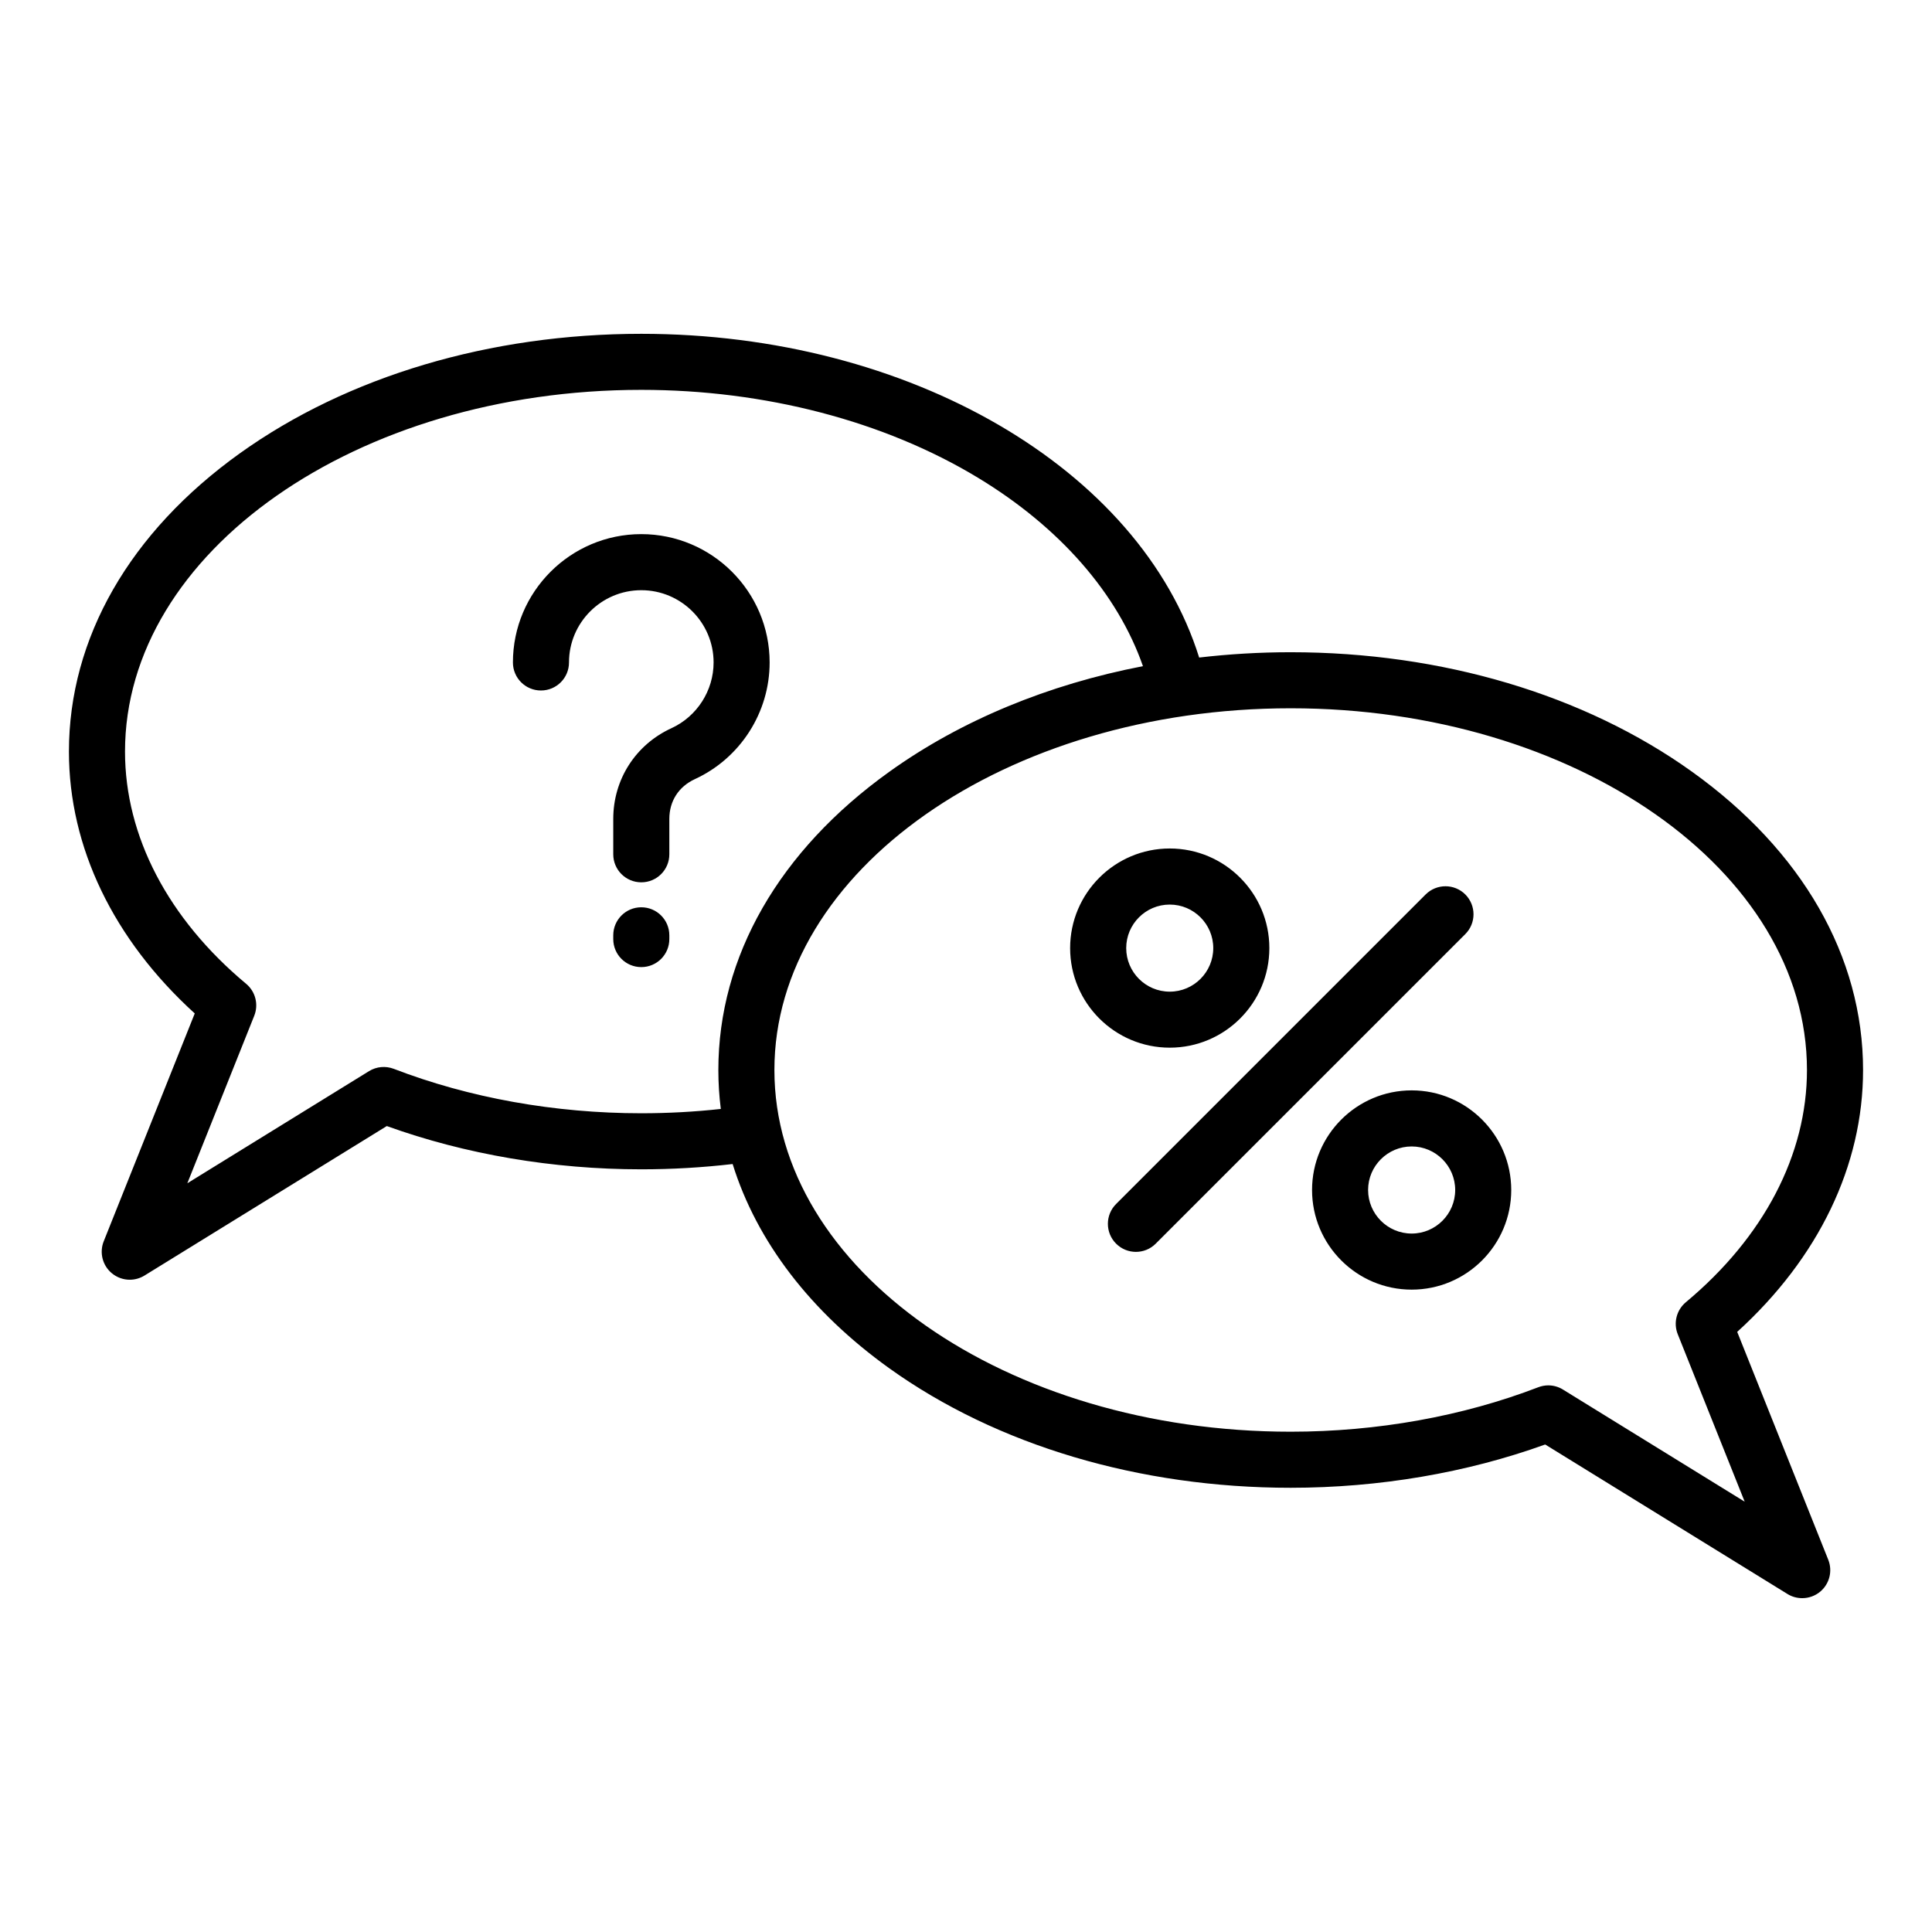 <?xml version="1.0" encoding="UTF-8"?>
<!-- Uploaded to: ICON Repo, www.svgrepo.com, Generator: ICON Repo Mixer Tools -->
<svg fill="#000000" width="800px" height="800px" version="1.1" viewBox="144 144 512 512" xmlns="http://www.w3.org/2000/svg">
 <path d="m321.38 391.87v0.988c0 4.113-3.32 7.434-7.43 7.434s-7.43-3.32-7.43-7.434v-0.988c0-4.109 3.32-7.43 7.43-7.43s7.43 3.328 7.43 7.43zm6.766-41.391c-4.297 1.984-6.766 5.824-6.766 10.551v9.363c0 4.109-3.32 7.43-7.43 7.43s-7.43-3.32-7.43-7.43v-9.363c0-10.461 5.902-19.676 15.422-24.051 6.777-3.117 11.168-9.957 11.168-17.422 0-10.559-8.594-19.148-19.16-19.148-10.566 0-19.16 8.59-19.16 19.148 0 4.109-3.32 7.43-7.43 7.43s-7.43-3.32-7.43-7.43c0-18.742 15.262-34.008 34.016-34.008 18.754 0 34.016 15.262 34.016 34.008 0.008 13.254-7.777 25.391-19.816 30.922zm114.31 44.777c0-6.359 5.172-11.535 11.535-11.535s11.535 5.176 11.535 11.535c0 6.363-5.172 11.543-11.535 11.543s-11.535-5.18-11.535-11.543zm37.934 0c0-14.555-11.84-26.398-26.398-26.398-14.559 0-26.398 11.844-26.398 26.398 0 14.562 11.84 26.387 26.398 26.387 14.559 0.004 26.398-11.828 26.398-26.387zm37.715 75.648c-6.363 0-11.547-5.184-11.547-11.547 0-6.356 5.184-11.535 11.547-11.535 6.363 0 11.535 5.184 11.535 11.535 0 6.367-5.172 11.547-11.535 11.547zm0-37.945c-14.559 0-26.398 11.852-26.398 26.398 0 14.57 11.84 26.41 26.398 26.41 14.559 0 26.387-11.84 26.387-26.41-0.004-14.547-11.828-26.398-26.387-26.398zm14.215-41.414c2.898-2.894 2.898-7.602 0-10.504-2.898-2.898-7.602-2.898-10.512 0l-82.035 82.035c-2.898 2.898-2.898 7.609 0 10.504 1.453 1.453 3.352 2.18 5.258 2.18 1.898 0 3.805-0.727 5.25-2.18zm25.875 120.7 48.164 29.719-17.742-44.391c-1.191-2.981-0.328-6.394 2.137-8.457 20.703-17.27 32.109-39.129 32.109-61.551 0-52.863-61.379-95.863-136.82-95.863-75.438 0-136.82 43-136.82 95.863 0 52.844 61.379 95.852 136.82 95.852 22.914 0 45.586-4.078 65.598-11.777 0.863-0.328 1.758-0.504 2.664-0.504 1.363 0.004 2.711 0.375 3.894 1.109zm-244.24-73.219c7.047 0 14.105-0.379 21.066-1.145-0.434-3.402-0.652-6.859-0.652-10.312 0-30.055 16.105-58.137 45.352-79.074 18.965-13.594 42.051-23.109 67.172-27.957-6.719-19.246-22.027-36.805-43.73-49.934-24.82-15.027-56.5-23.289-89.215-23.289-75.438 0-136.82 42.992-136.82 95.859 0 22.418 11.406 44.285 32.109 61.551 2.469 2.062 3.332 5.477 2.137 8.469l-17.73 44.383 48.156-29.719c1.969-1.215 4.394-1.434 6.566-0.602 20.012 7.703 42.68 11.77 65.594 11.77zm290.42 57.934c21.555-19.582 33.355-44.035 33.355-69.391 0-30.055-16.105-58.137-45.352-79.074-28.508-20.414-66.262-31.648-106.34-31.648-8.195 0-16.297 0.484-24.25 1.41-15.645-50.012-76.773-85.793-147.84-85.793-40.074 0-77.828 11.238-106.34 31.637-29.242 20.934-45.344 49.02-45.344 79.074 0 25.352 11.797 49.805 33.344 69.398l-24.121 60.379c-1.191 2.973-0.34 6.387 2.117 8.445 1.379 1.156 3.074 1.746 4.781 1.746 1.348 0 2.699-0.371 3.898-1.105l64.219-39.621c20.805 7.5 44.035 11.465 67.445 11.465 8.102 0 16.234-0.473 24.207-1.402 6.363 20.457 20.594 39.137 41.559 54.16 28.496 20.402 66.262 31.637 106.32 31.637 23.406 0 46.637-3.957 67.453-11.473l64.211 39.621c1.191 0.746 2.559 1.105 3.898 1.105 1.719 0 3.414-0.582 4.793-1.738 2.453-2.055 3.305-5.469 2.117-8.445z" fill-rule="evenodd"/>
</svg>